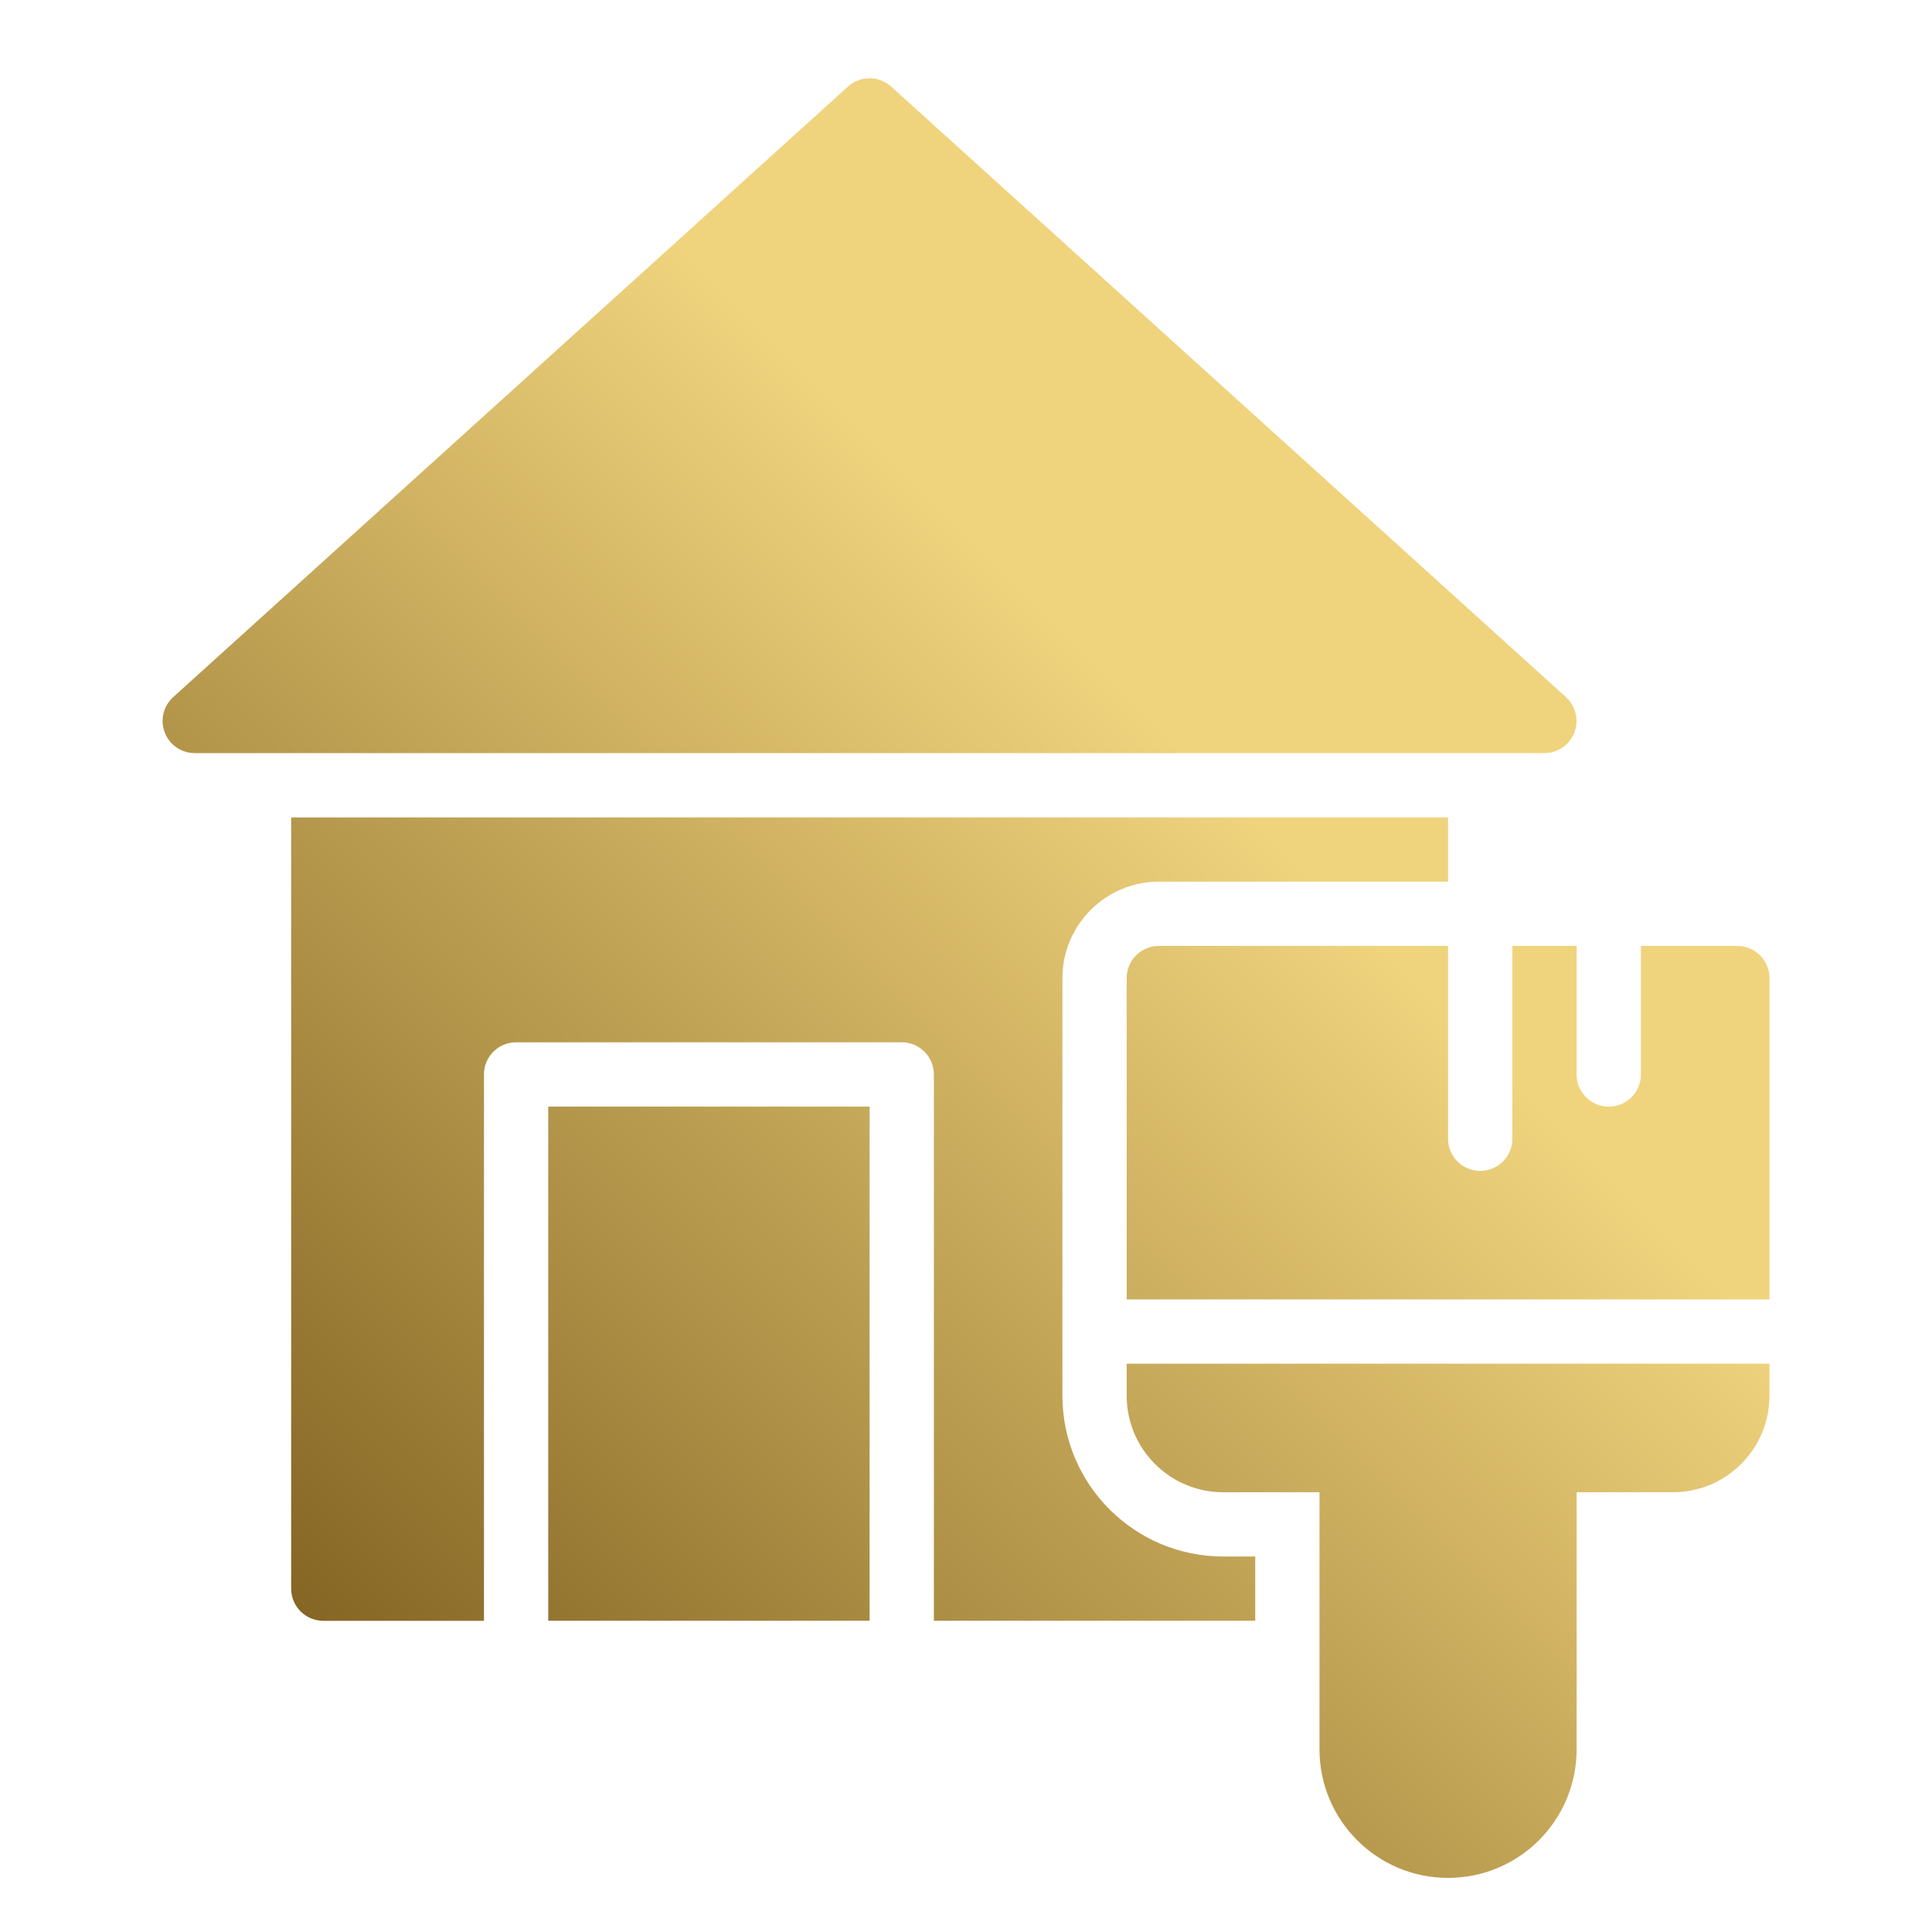 <?xml version="1.0" encoding="UTF-8"?> <svg xmlns="http://www.w3.org/2000/svg" xmlns:xlink="http://www.w3.org/1999/xlink" id="Layer_1" data-name="Layer 1" viewBox="0 0 512 512"><defs><style> .cls-1 { fill: url(#linear-gradient); } </style><linearGradient id="linear-gradient" x1="107.85" y1="455.22" x2="396.67" y2="166.4" gradientUnits="userSpaceOnUse"><stop offset="0" stop-color="#856624"></stop><stop offset=".8" stop-color="#f0d37d"></stop></linearGradient></defs><path id="NewGroupe0" class="cls-1" d="M468.91,344.36h-170.33v-85.16c0-4.7,3.81-8.52,8.52-8.52h76.65v51.1c0,4.7,3.81,8.52,8.52,8.52s8.52-3.81,8.52-8.52v-51.1h17.03v34.07c0,4.7,3.81,8.52,8.52,8.52s8.52-3.81,8.52-8.52v-34.07h25.55c4.7,0,8.52,3.81,8.52,8.52v85.16h0ZM298.58,361.39v8.52c.02,14.1,11.44,25.53,25.55,25.55h25.55v68.13c0,18.81,15.25,34.07,34.07,34.07s34.07-15.25,34.07-34.07v-68.13h25.55c14.1-.02,25.53-11.44,25.55-25.55v-8.52h-170.33ZM415.01,184.75L236.16,22.94c-3.24-2.94-8.19-2.94-11.43,0L45.89,184.75c-3.49,3.16-3.75,8.54-.6,12.03,1.61,1.78,3.91,2.8,6.31,2.8h357.68c4.7,0,8.52-3.82,8.51-8.52,0-2.4-1.02-4.7-2.8-6.31h0ZM128.25,284.74c0-4.7,3.81-8.52,8.52-8.52h102.2c4.7,0,8.52,3.81,8.52,8.52v144.78h85.16v-17.03h-8.52c-23.51-.03-42.55-19.08-42.58-42.58v-110.71c.02-14.1,11.44-25.53,25.55-25.55h76.65v-17.03H77.16v204.39c0,4.7,3.81,8.52,8.52,8.52h42.58v-144.78h0ZM145.29,293.26v136.26h85.16v-136.26h-85.16Z"></path></svg> 